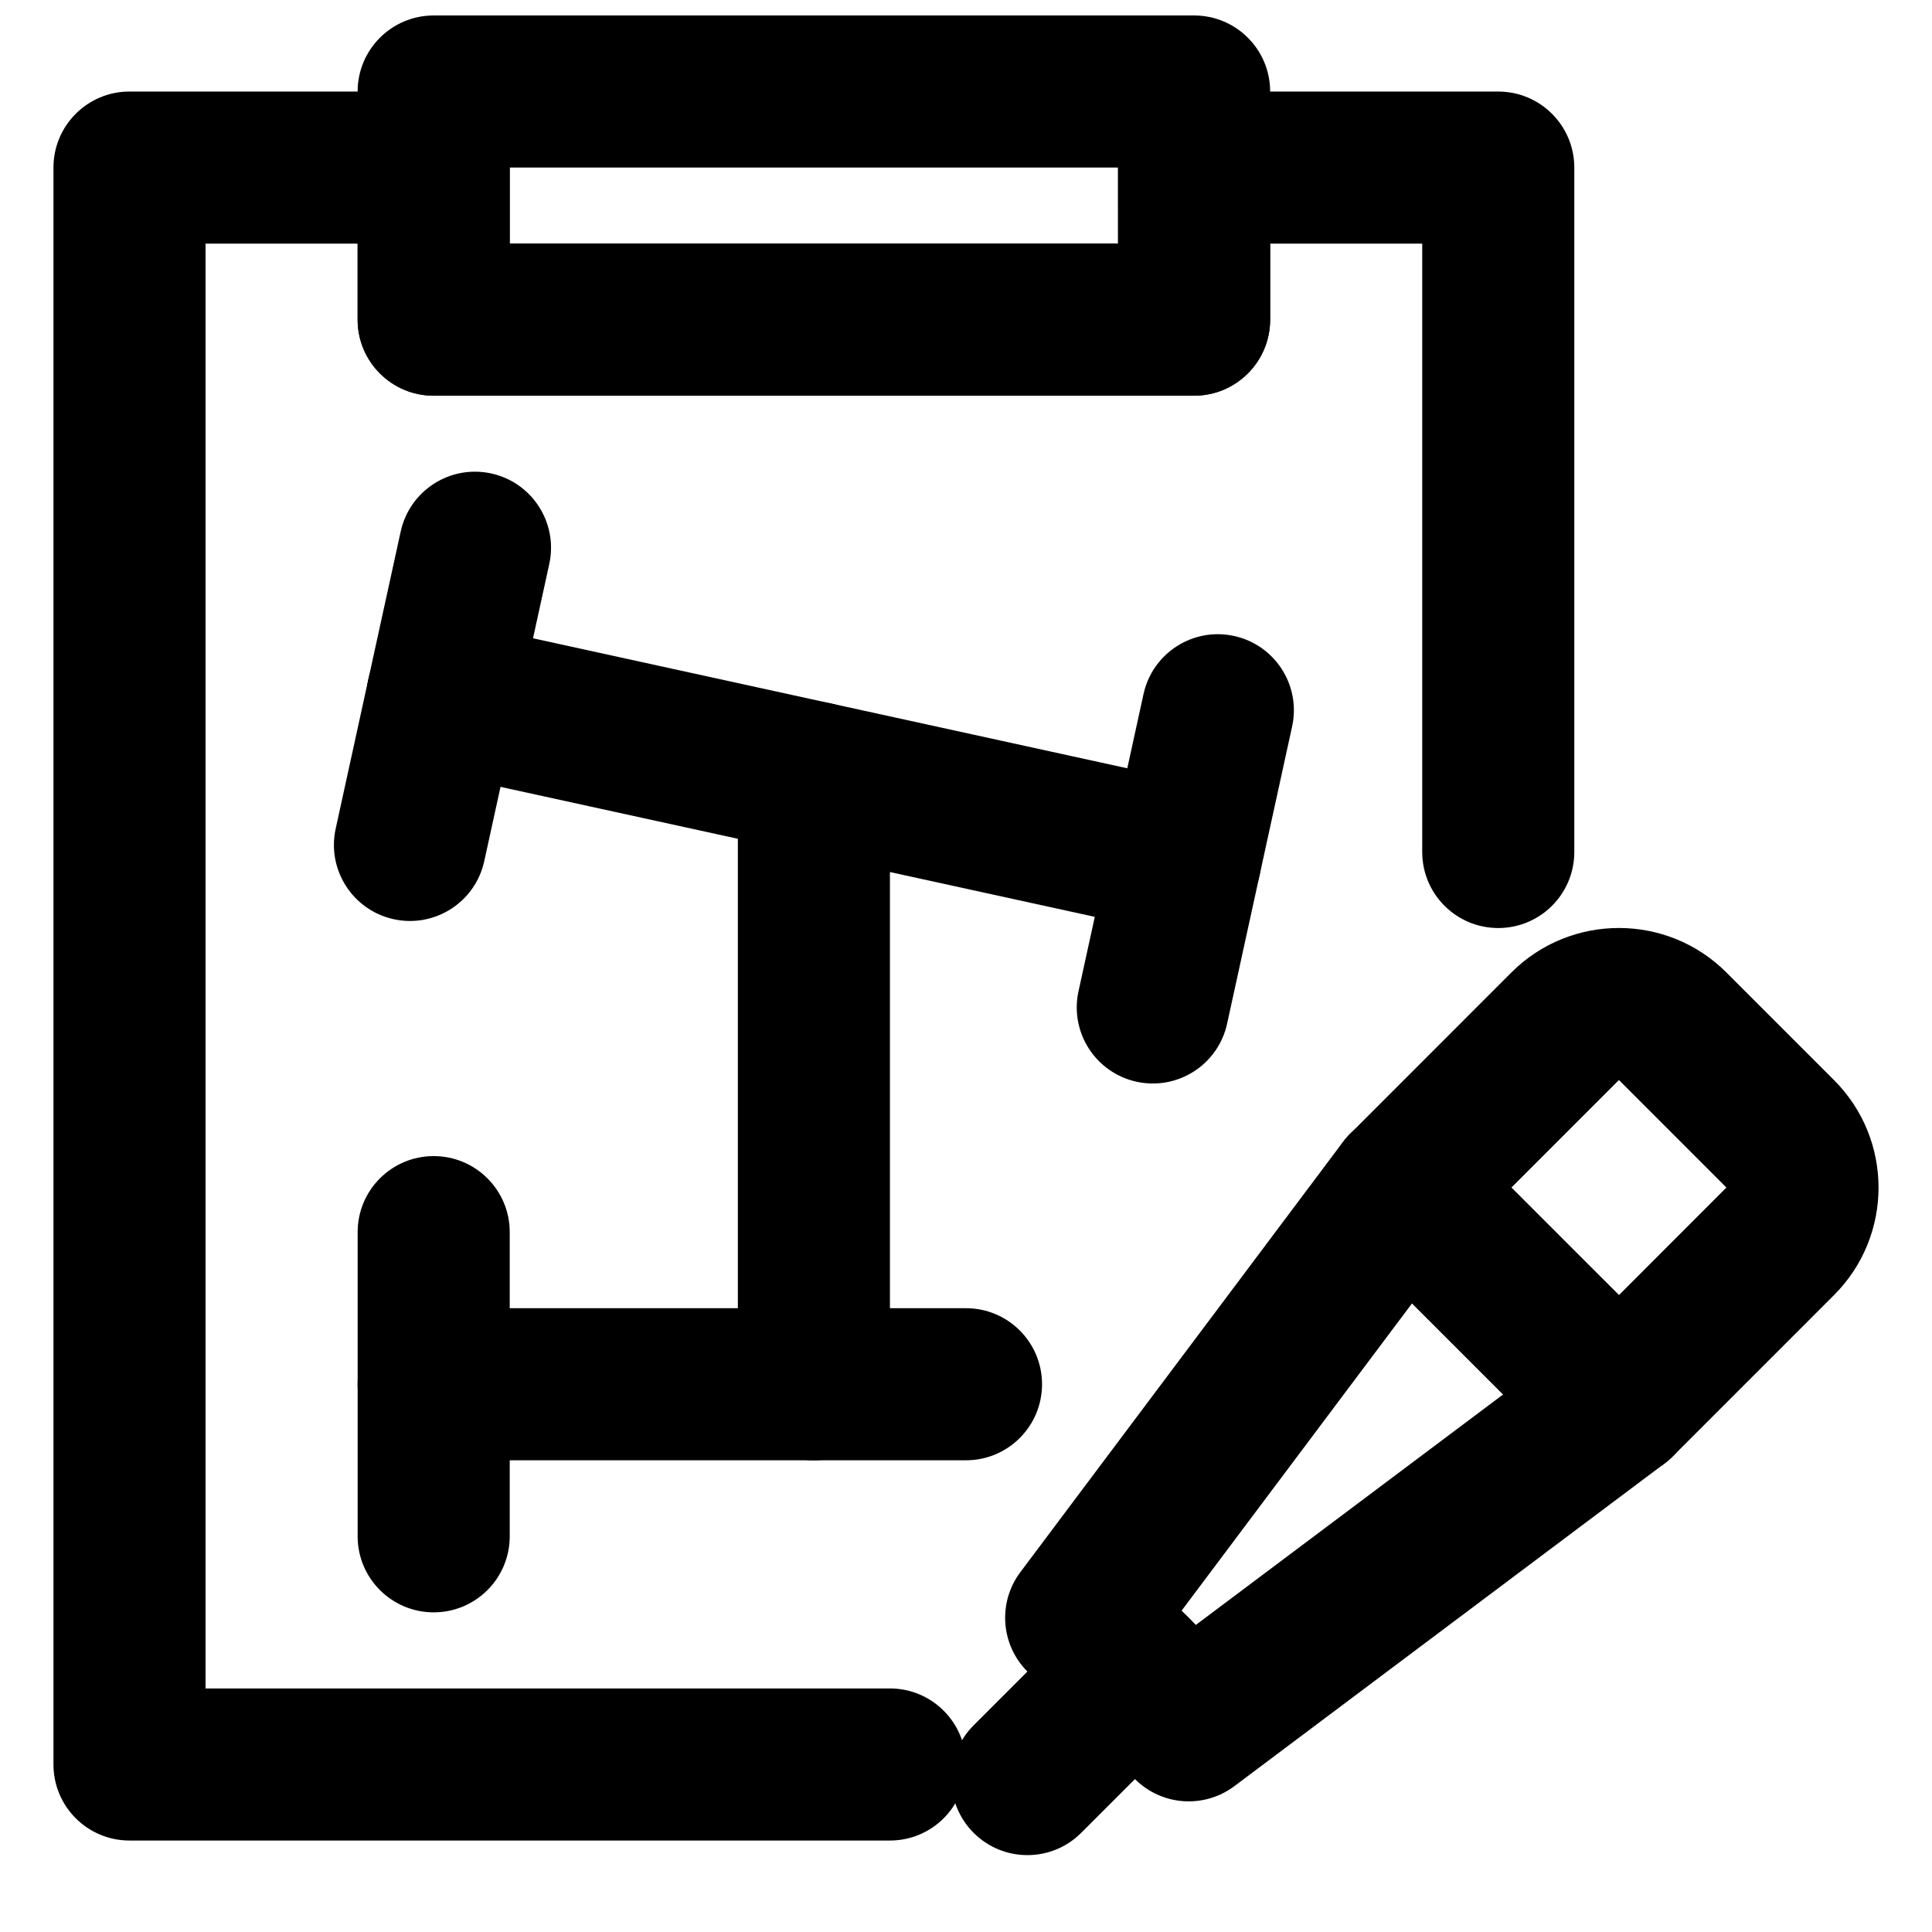 <?xml version="1.0" encoding="UTF-8"?>
<!-- Uploaded to: ICON Repo, www.svgrepo.com, Generator: ICON Repo Mixer Tools -->
<svg width="800px" height="800px" version="1.1" viewBox="144 144 512 512" xmlns="http://www.w3.org/2000/svg">
 <defs>
  <clipPath id="a">
   <path d="m238 148.09h243v100.91h-243z"/>
  </clipPath>
 </defs>
 <path d="m457.14 570.84 61.062-81.434 24.145 24.137-81.43 61.074zm-12.363 44.637c7.09 7.09 18.316 7.891 26.34 1.871l114-85.508c9.812-7.359 10.828-21.703 2.156-30.371l-57.012-56.992c-8.672-8.672-23.016-7.648-30.371 2.16l-85.484 114c-6.019 8.023-5.219 19.25 1.871 26.34z" fill-rule="evenodd"/>
 <path d="m544.53 458.73 28.5-28.512c-0.004 0.004 28.488 28.496 28.488 28.496 0.012 0.012-28.492 28.512-28.492 28.512zm14.246 71.246c7.871 7.867 20.629 7.867 28.5 0l42.742-42.746c15.75-15.746 15.75-41.266 0-57.012l-28.496-28.496c-15.727-15.73-41.266-15.73-56.996 0l-42.746 42.766c-7.867 7.871-7.863 20.629 0.004 28.496z" fill-rule="evenodd"/>
 <path d="m430.52 572.73-28.496 28.496c-7.871 7.871-7.871 20.629 0 28.5 7.871 7.867 20.629 7.867 28.5 0l28.496-28.496c7.871-7.871 7.871-20.629 0-28.5-7.871-7.871-20.629-7.871-28.5 0z" fill-rule="evenodd"/>
 <g clip-path="url(#a)">
  <path d="m258.93 248.86h201.52c11.129 0 20.152-9.023 20.152-20.152v-60.457c0-11.129-9.023-20.152-20.152-20.152h-201.52c-11.133 0-20.152 9.023-20.152 20.152v60.457c0 11.129 9.02 20.152 20.152 20.152zm20.152-60.457h161.22v20.152h-161.22z" fill-rule="evenodd"/>
 </g>
 <path d="m238.78 470.53v80.609c0 11.129 9.02 20.152 20.152 20.152 11.129 0 20.152-9.023 20.152-20.152v-80.609c0-11.129-9.023-20.152-20.152-20.152-11.133 0-20.152 9.023-20.152 20.152z" fill-rule="evenodd"/>
 <path d="m250.19 284.85-17.23 78.758c-2.379 10.871 4.504 21.613 15.379 23.992 10.871 2.379 21.613-4.504 23.992-15.379l17.23-78.754c2.379-10.875-4.508-21.617-15.379-23.996-10.871-2.379-21.613 4.508-23.992 15.379z" fill-rule="evenodd"/>
 <path d="m447.05 327.92-17.23 78.758c-2.379 10.871 4.508 21.613 15.379 23.992 10.875 2.379 21.617-4.508 23.996-15.379l17.23-78.758c2.379-10.871-4.508-21.613-15.383-23.992-10.871-2.379-21.613 4.508-23.992 15.379z" fill-rule="evenodd"/>
 <path d="m258.93 530.99h141.07c11.129 0 20.152-9.023 20.152-20.152 0-11.129-9.023-20.152-20.152-20.152h-141.07c-11.133 0-20.152 9.023-20.152 20.152 0 11.129 9.02 20.152 20.152 20.152z" fill-rule="evenodd"/>
 <path d="m256.95 348.22 196.87 43.062c10.875 2.379 21.617-4.508 23.996-15.379 2.375-10.871-4.508-21.613-15.383-23.992l-196.87-43.066c-10.875-2.379-21.617 4.508-23.992 15.379-2.379 10.875 4.508 21.617 15.379 23.996z" fill-rule="evenodd"/>
 <path d="m339.54 350.07v160.78c0 11.129 9.02 20.152 20.152 20.152 11.129 0 20.152-9.023 20.152-20.152v-160.78c0-11.129-9.023-20.152-20.152-20.152-11.133 0-20.152 9.023-20.152 20.152z" fill-rule="evenodd"/>
 <path d="m440.3 208.56h-161.22v-20.152c0-11.129-9.023-20.152-20.152-20.152h-80.609c-11.133 0-20.152 9.023-20.152 20.152v423.2c0 11.133 9.02 20.152 20.152 20.152h201.52c11.129 0 20.152-9.02 20.152-20.152 0-11.129-9.023-20.152-20.152-20.152h-181.37v-382.89h40.305v20.152c0 11.129 9.02 20.152 20.152 20.152h201.52c11.129 0 20.152-9.023 20.152-20.152v-20.152h40.305v161.22c0 11.129 9.02 20.152 20.152 20.152 11.129 0 20.152-9.023 20.152-20.152v-181.37c0-11.129-9.023-20.152-20.152-20.152h-80.609c-11.133 0-20.152 9.023-20.152 20.152z" fill-rule="evenodd"/>
</svg>